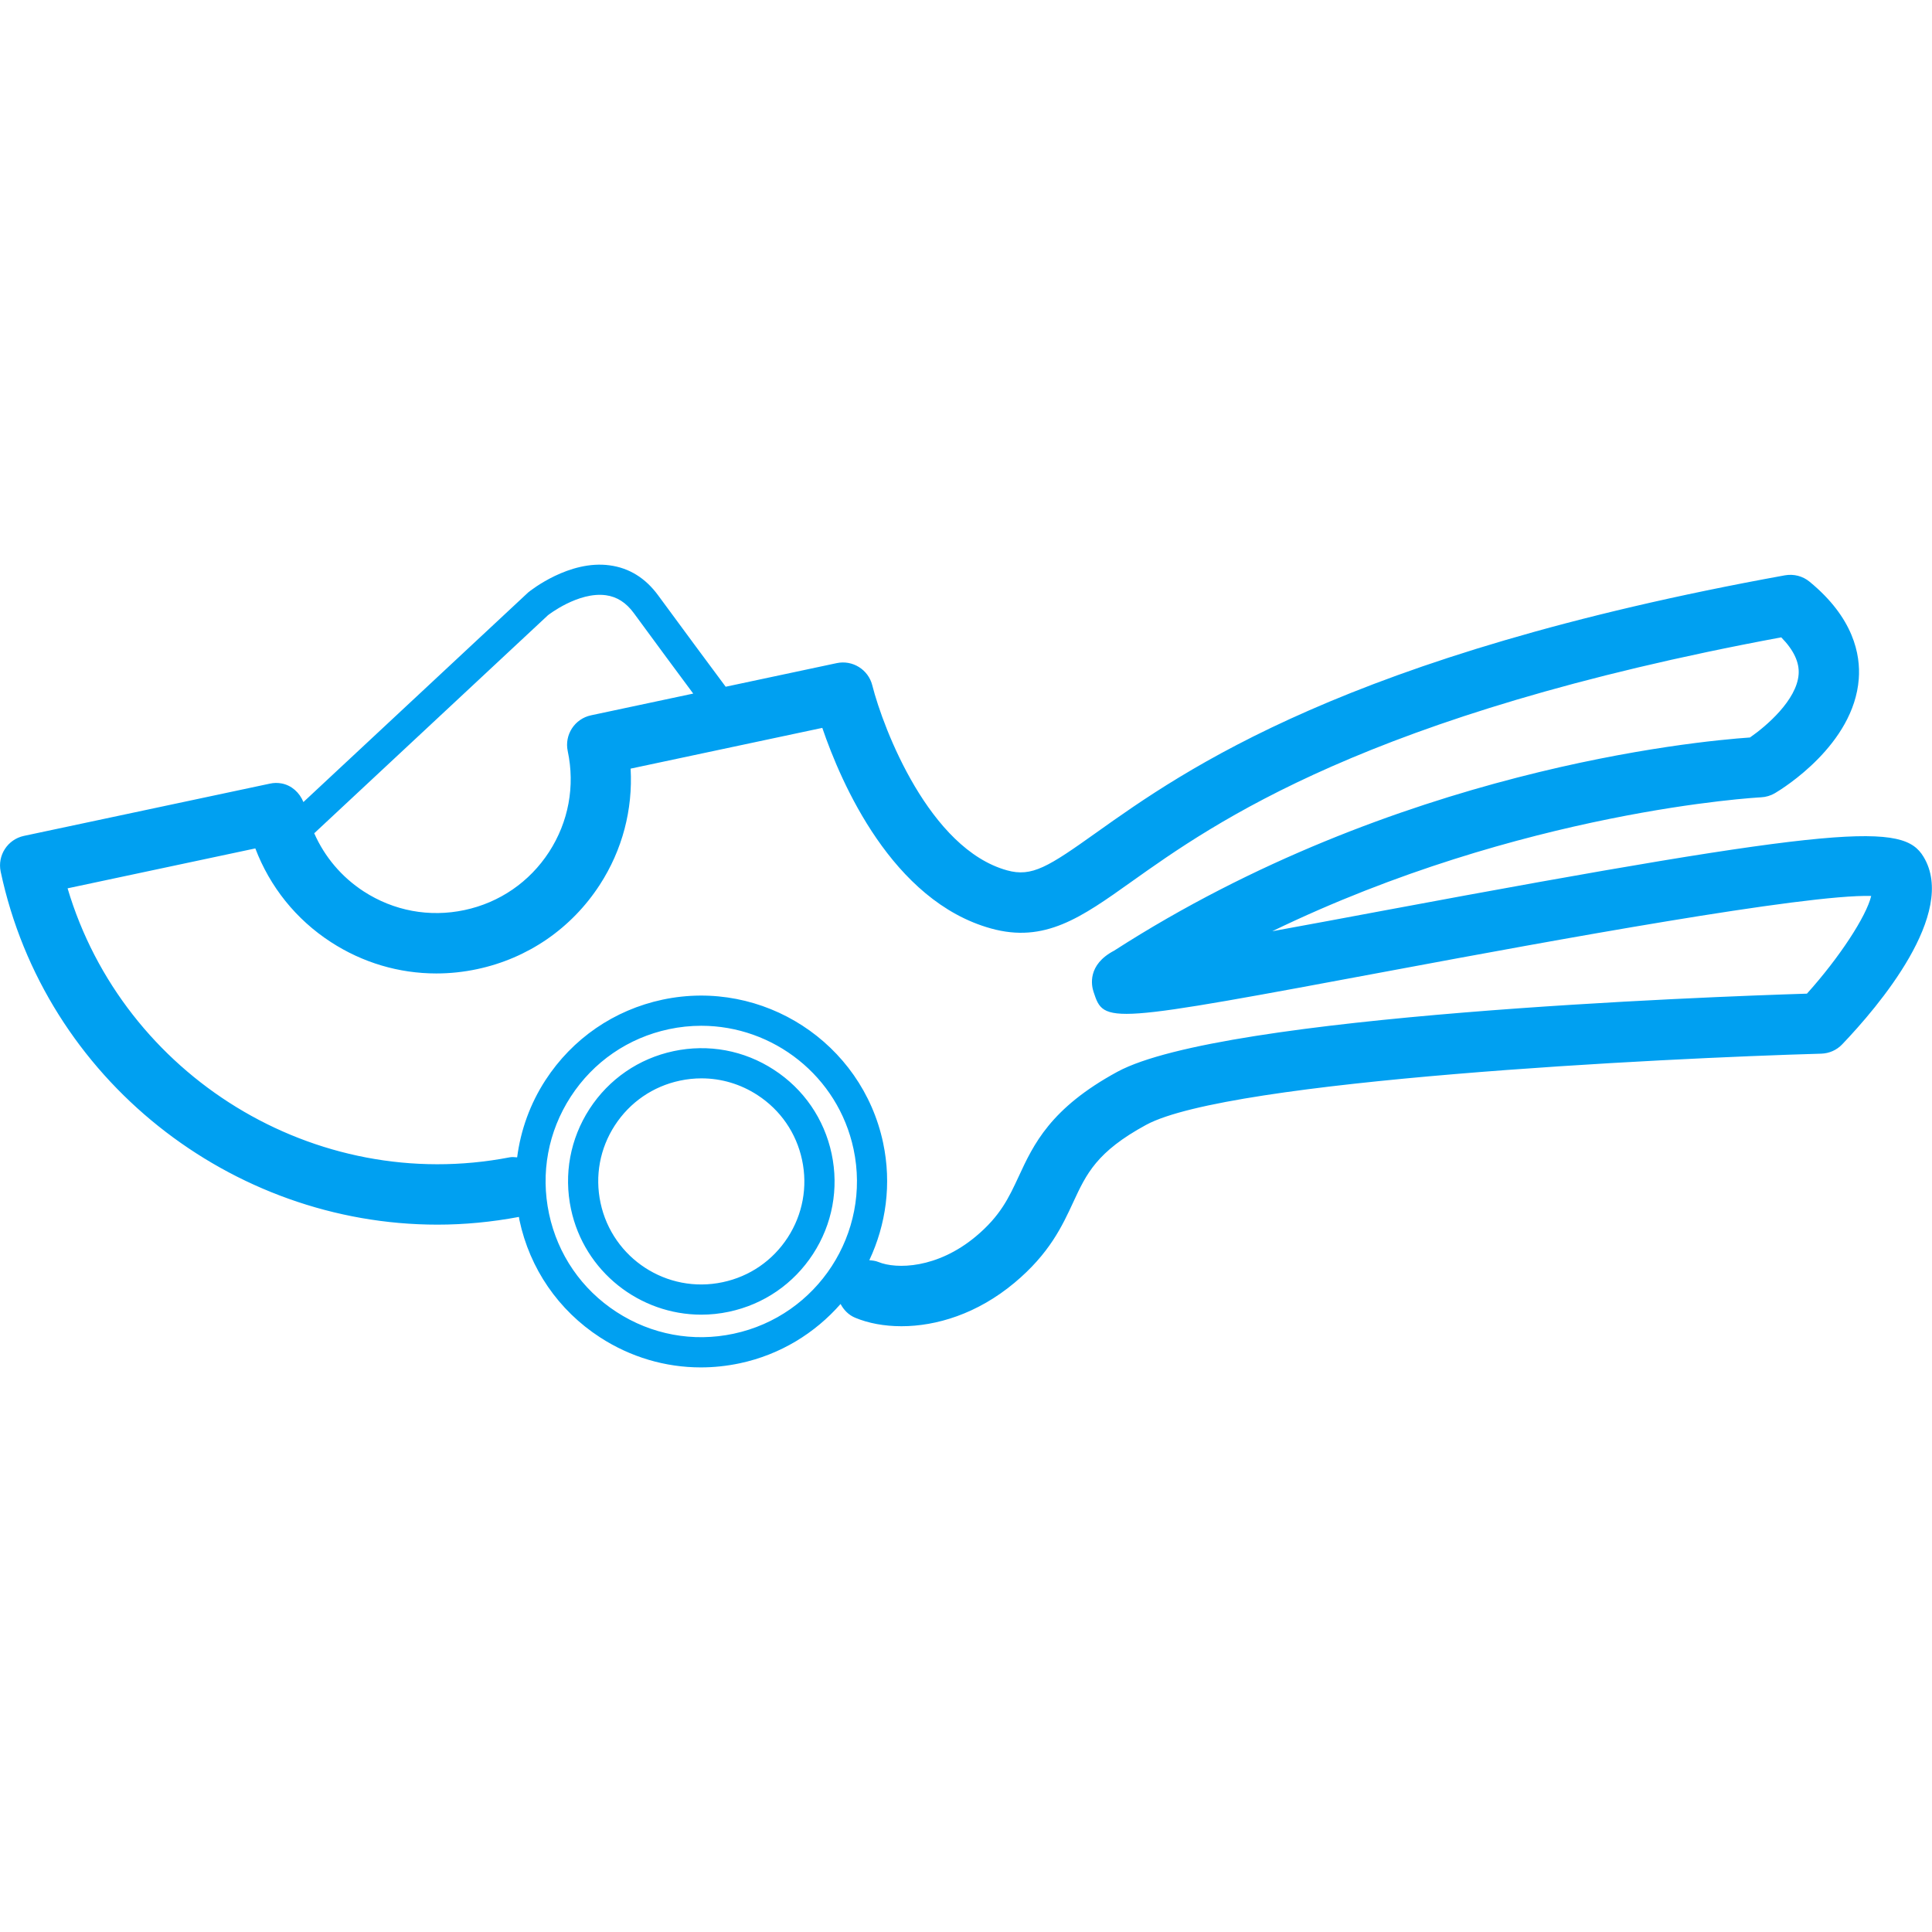 <?xml version="1.0" encoding="utf-8"?>
<!-- Generator: Adobe Illustrator 23.0.1, SVG Export Plug-In . SVG Version: 6.00 Build 0)  -->
<svg version="1.1" id="Слой_1" xmlns="http://www.w3.org/2000/svg" xmlns:xlink="http://www.w3.org/1999/xlink" x="0px" y="0px"
	 width="64px" height="64px" viewBox="0 0 64 64" style="enable-background:new 0 0 64 64;" xml:space="preserve">
<style type="text/css">
	.st0{fill:#00A0F1;}
</style>
<path class="st0" d="M63.72,28.383c-0.674-1.117-2.521-1.087-17.888,1.782c-1.224,0.229-2.502,0.468-3.686,0.683
	c8.285-4.011,16.101-4.431,16.191-4.436c0.163-0.008,0.322-0.056,0.463-0.139c0.267-0.158,2.61-1.607,2.774-3.781
	c0.062-0.811-0.172-2.027-1.632-3.224c-0.226-0.186-0.521-0.261-0.813-0.21c-14.528,2.633-19.915,6.463-22.809,8.521
	c-1.592,1.134-2.135,1.483-2.961,1.252c-2.566-0.71-4.093-4.667-4.464-6.131c-0.132-0.52-0.653-0.845-1.178-0.733l-3.678,0.782
	c-0.487-0.655-1.355-1.824-2.237-3.027c-0.42-0.574-0.96-0.908-1.604-0.994c-1.34-0.186-2.617,0.828-2.7,0.896l-7.447,6.945
	c-0.129-0.317-0.394-0.554-0.72-0.616c-0.127-0.024-0.262-0.024-0.396,0.007l-8.142,1.73c-0.54,0.115-0.885,0.646-0.77,1.186
	c1.465,6.893,7.649,11.692,14.468,11.692c0.892,0,1.795-0.086,2.699-0.256c0.007,0.035,0.01,0.07,0.017,0.105
	c0.342,1.609,1.29,2.988,2.669,3.884c1.011,0.656,2.164,0.996,3.341,0.996c0.429,0,0.862-0.046,1.292-0.137
	c1.346-0.287,2.491-1.001,3.336-1.964c0.105,0.196,0.265,0.366,0.487,0.457c0.431,0.179,0.955,0.28,1.53,0.28
	c1.153,0,2.512-0.409,3.743-1.438c1.16-0.969,1.581-1.878,1.952-2.68c0.431-0.929,0.771-1.662,2.409-2.552
	c2.748-1.492,17.076-2.209,22.365-2.359c0.264-0.008,0.514-0.119,0.695-0.31C62.215,33.35,64.853,30.255,63.72,28.383z
	 M18.152,20.38c0.01-0.008,1.006-0.786,1.919-0.662c0.367,0.05,0.67,0.244,0.926,0.593c0.736,1.005,1.461,1.984,1.967,2.665
	l-3.387,0.72c-0.54,0.115-0.885,0.646-0.77,1.186c0.247,1.16,0.026,2.346-0.619,3.341c-0.646,0.994-1.64,1.678-2.8,1.924
	c-1.162,0.248-2.346,0.027-3.34-0.618c-0.733-0.477-1.294-1.144-1.639-1.926L18.152,20.38z M24.303,44.181
	c-1.346,0.288-2.726,0.03-3.88-0.72c-1.155-0.75-1.949-1.905-2.235-3.252c-0.287-1.348-0.031-2.726,0.719-3.881
	s1.905-1.949,3.252-2.235c0.36-0.077,0.719-0.113,1.073-0.113c2.382,0,4.528,1.664,5.043,4.085v-0.001
	C28.866,40.845,27.084,43.589,24.303,44.181z M59.857,32.916c-3.325,0.104-19.363,0.7-22.844,2.589
	c-2.219,1.206-2.777,2.408-3.268,3.469c-0.325,0.699-0.605,1.304-1.42,1.985c-1.281,1.069-2.632,1.09-3.227,0.846
	c-0.099-0.041-0.2-0.05-0.301-0.059c0.552-1.174,0.747-2.526,0.457-3.89v-0.001c-0.706-3.318-3.98-5.443-7.303-4.741
	c-1.608,0.342-2.987,1.29-3.883,2.669c-0.509,0.784-0.82,1.655-0.937,2.556c-0.082-0.005-0.163-0.018-0.247-0.001
	c-6.451,1.246-12.803-2.706-14.645-8.911l6.219-1.322c0.482,1.267,1.343,2.349,2.501,3.101c1.057,0.687,2.263,1.041,3.494,1.041
	c0.449,0,0.902-0.047,1.352-0.143c1.683-0.357,3.125-1.349,4.062-2.792c0.752-1.158,1.099-2.496,1.023-3.85l6.35-1.35
	c0.62,1.818,2.31,5.737,5.589,6.645c1.78,0.494,2.987-0.363,4.654-1.55c2.735-1.944,7.798-5.545,21.523-8.094
	c0.412,0.418,0.605,0.829,0.576,1.224c-0.062,0.854-1.071,1.719-1.612,2.093c-1.809,0.125-11.742,1.065-21.065,7.063
	c-0.894,0.469-0.748,1.156-0.681,1.359c0.354,1.075,0.355,1.075,9.977-0.721c5.177-0.967,13.619-2.517,15.785-2.451
	C61.825,30.355,60.929,31.726,59.857,32.916z M25.635,35.436c-0.988-0.643-2.167-0.861-3.321-0.616
	c-1.153,0.245-2.142,0.925-2.784,1.913c-0.642,0.989-0.86,2.169-0.615,3.321c0.44,2.072,2.277,3.496,4.316,3.496
	c0.303,0,0.61-0.031,0.918-0.097c1.153-0.245,2.142-0.925,2.784-1.913s0.86-2.168,0.616-3.32
	C27.303,37.066,26.624,36.077,25.635,35.436z M26.094,40.995c-0.497,0.765-1.261,1.29-2.153,1.479
	c-1.846,0.394-3.657-0.788-4.048-2.629c-0.19-0.892-0.021-1.804,0.476-2.568s1.261-1.29,2.153-1.479
	c0.238-0.051,0.478-0.076,0.716-0.076c0.653,0,1.292,0.188,1.853,0.553c0.765,0.496,1.29,1.261,1.479,2.152
	S26.59,40.231,26.094,40.995z"/>
</svg>
